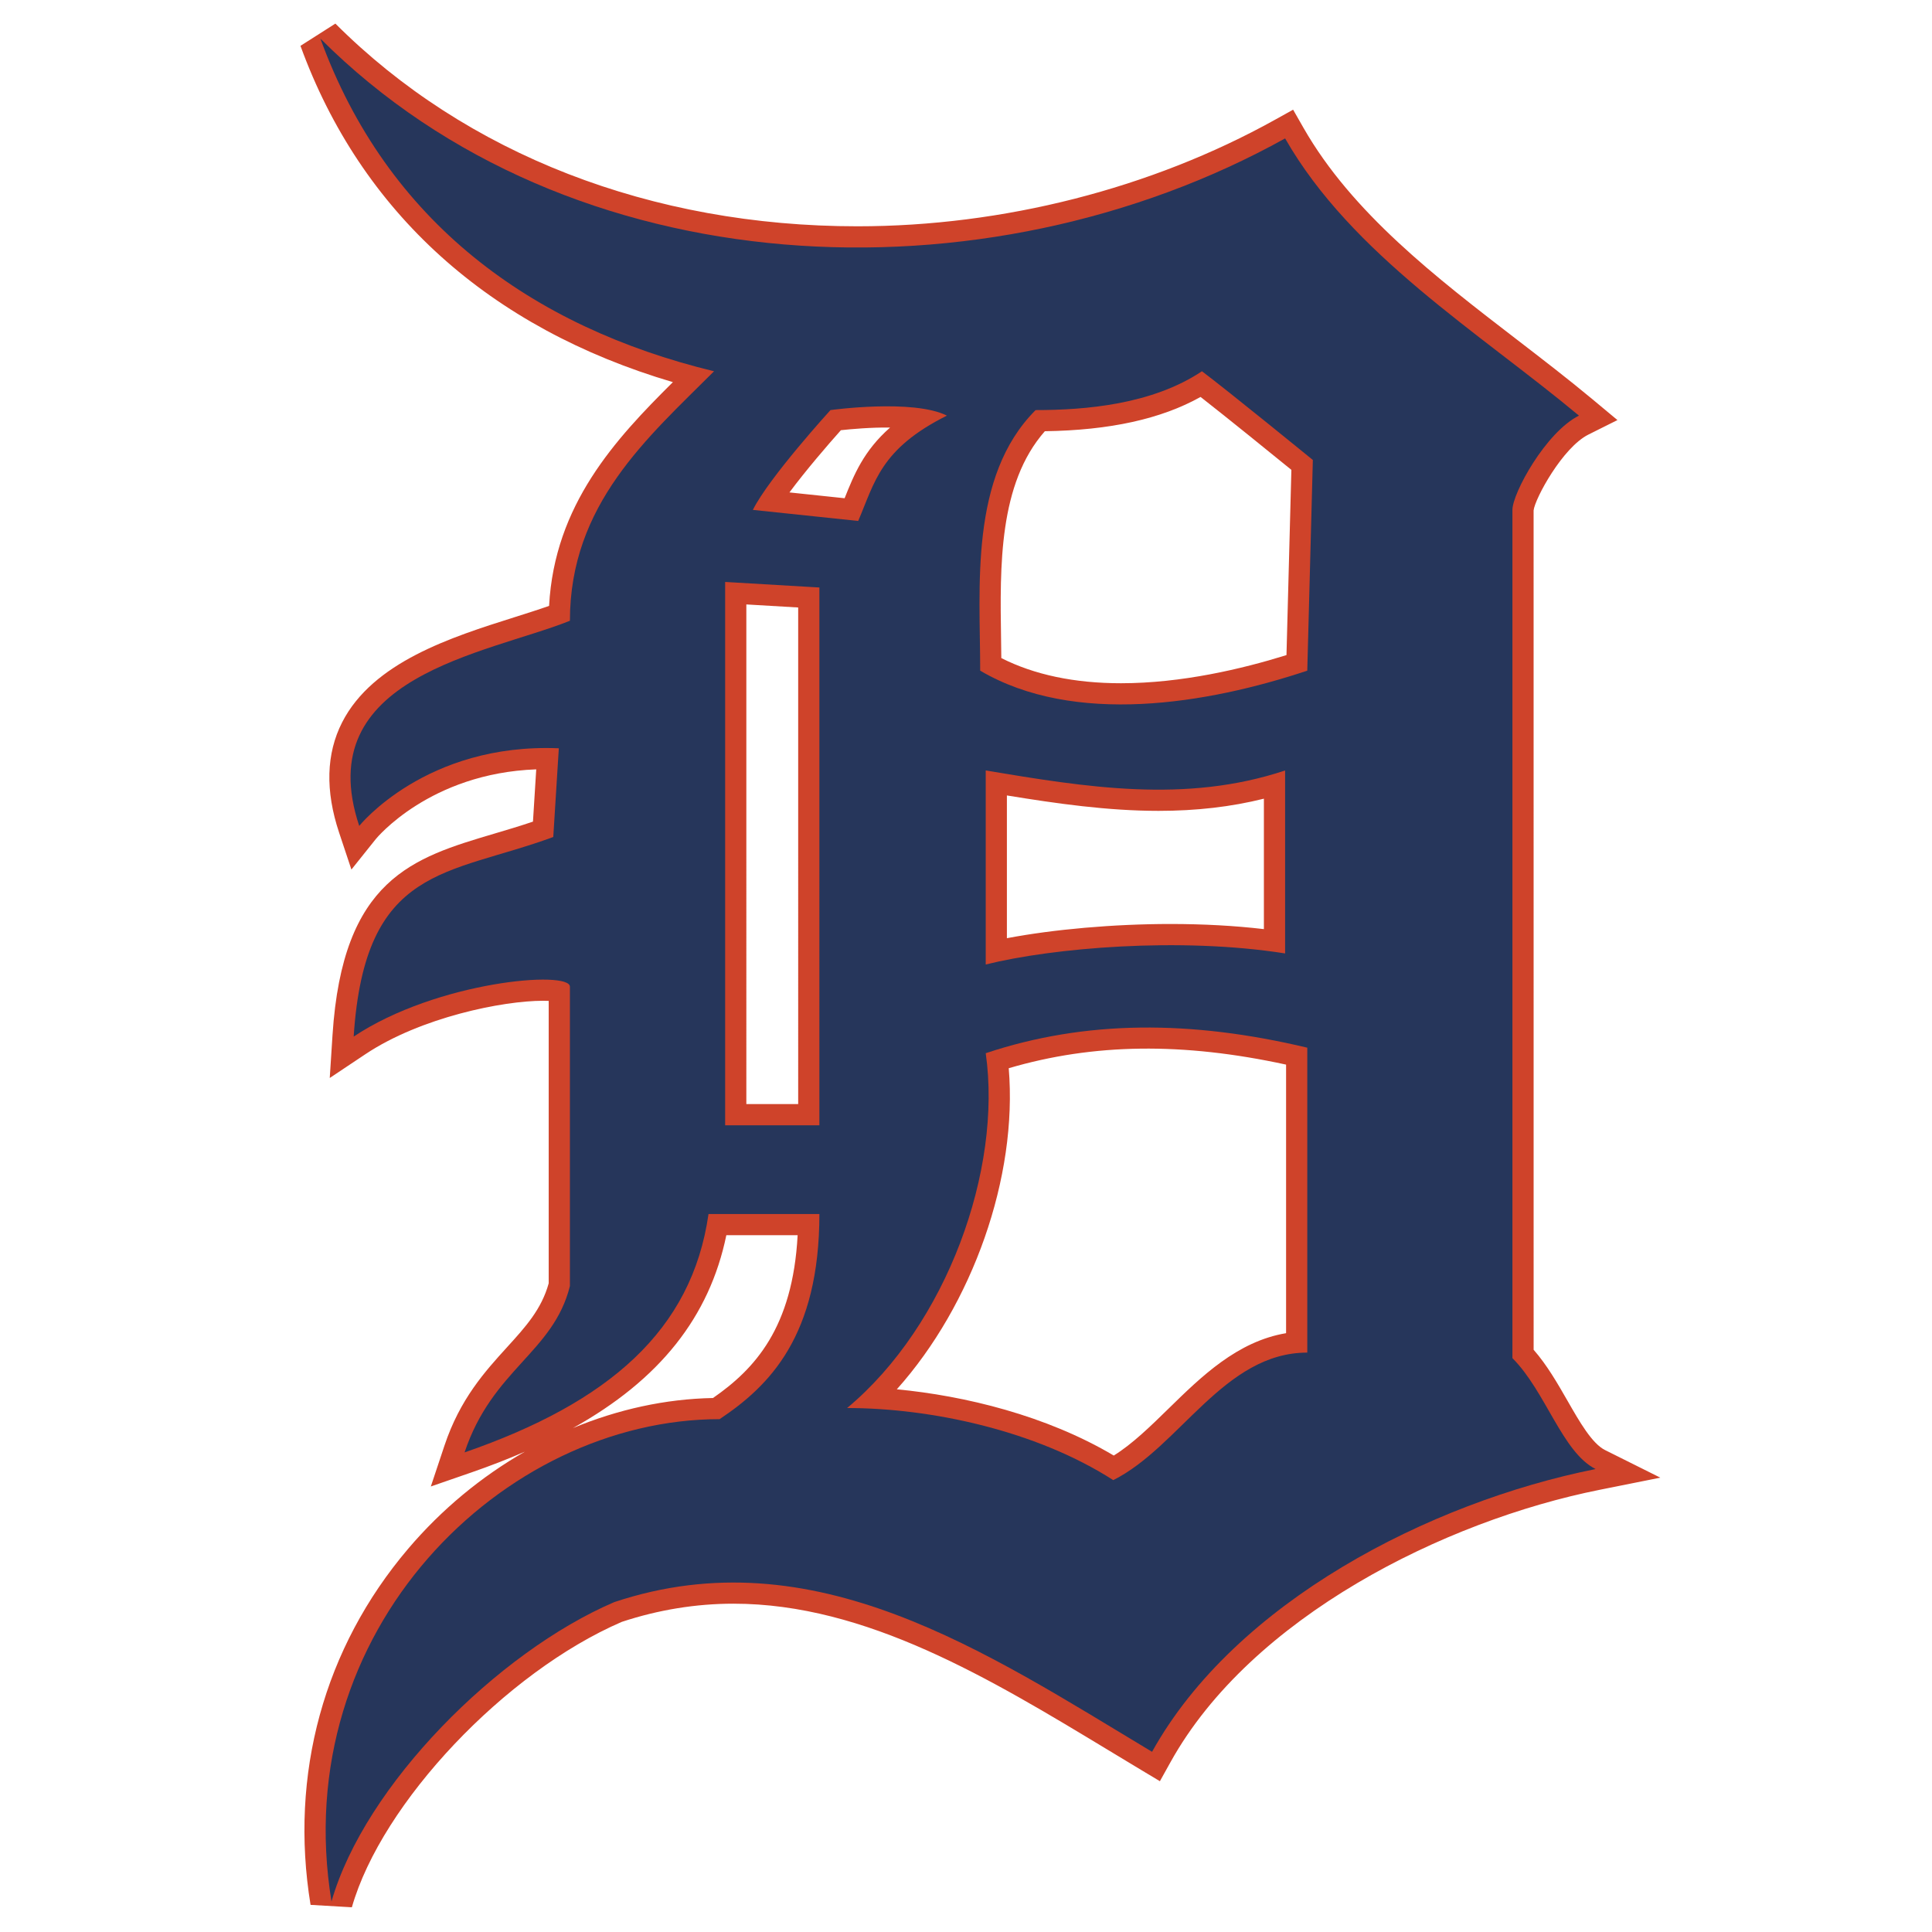 <?xml version="1.0" encoding="utf-8"?>
<!-- Generator: Adobe Illustrator 17.0.0, SVG Export Plug-In . SVG Version: 6.00 Build 0)  -->
<!DOCTYPE svg PUBLIC "-//W3C//DTD SVG 1.1//EN" "http://www.w3.org/Graphics/SVG/1.1/DTD/svg11.dtd">
<svg version="1.1" id="Layer_1" xmlns="http://www.w3.org/2000/svg" xmlns:xlink="http://www.w3.org/1999/xlink" x="0px" y="0px"
	 width="200px" height="200px" viewBox="0 0 200 200" style="enable-background:new 0 0 200 200;" xml:space="preserve">
<path id="color2" style="fill:#CF432A;" d="M90.858,54.795c0.226-0.528,0.434-1.046,0.637-1.555c1.303-3.262,2.244-5.619,7.51-8.251
	l3.929-1.963l-3.928-1.963c-1.608-0.804-3.95-1.194-7.16-1.194c-3.176,0-6.055,0.393-6.176,0.41l-0.786,0.109l-0.535,0.585
	c-0.67,0.735-6.604,7.284-8.376,10.829l-1.417,2.833l15.664,1.648L90.858,54.795z M81.723,50.975
	c1.684-2.266,3.964-4.916,5.326-6.441c1.059-0.116,3.112-0.299,5.094-0.275c-2.74,2.412-3.741,4.893-4.709,7.318L81.723,50.975z
	 M166.156,150.111c-1.35-0.674-2.635-2.916-3.877-5.084c-1.049-1.829-2.129-3.713-3.518-5.299l-0.003-86.89
	c0.138-1.226,2.999-6.513,5.677-7.852l3.002-1.5l-2.578-2.148c-2.5-2.082-5.209-4.167-7.83-6.183
	c-8.391-6.452-17.064-13.124-22.09-21.917l-1.076-1.883l-1.895,1.053c-12.788,7.105-28.134,11.018-43.209,11.018
	c-21.316,0-40.508-7.452-54.04-20.983l-3.614,2.302c6.267,17.234,19.554,29.208,38.553,34.815
	c-5.951,5.905-12.251,12.679-12.816,23.162c-1.095,0.386-2.316,0.772-3.587,1.174c-6.528,2.064-14.653,4.634-17.84,10.887
	c-1.65,3.238-1.755,7.075-0.312,11.406l1.275,3.827l2.52-3.15c0.056-0.07,5.585-6.821,16.613-7.222l-0.338,5.411
	c-1.37,0.463-2.707,0.86-4.01,1.246c-8.423,2.498-15.697,4.654-16.742,20.86l-0.285,4.431l3.693-2.463
	c5.721-3.814,14.203-5.529,18.398-5.529c0.218,0,0.409,0.004,0.574,0.013v29.235c-0.744,2.693-2.399,4.515-4.309,6.613
	c-2.283,2.512-4.87,5.354-6.484,10.194l-1.409,4.226l4.208-1.457c1.954-0.677,3.794-1.392,5.526-2.146
	c-4.489,2.57-8.609,5.965-12.079,10.047c-8.723,10.262-12.312,23.355-10.105,36.867l4.276,0.25
	c3.093-10.824,15.875-24.334,27.941-29.545c3.781-1.248,7.671-1.883,11.563-1.883c13.743,0,26.563,7.756,38.961,15.256
	c1.082,0.654,2.162,1.308,3.237,1.953l1.946,1.168l1.102-1.982c8.331-14.998,28.317-24.963,44.43-28.186l6.273-1.256
	L166.156,150.111z M118.498,178.325c-0.443-0.269-0.889-0.537-1.333-0.808c-12.914-7.811-26.267-15.89-41.234-15.89
	c-4.395,0-8.782,0.72-13.038,2.138l-0.171,0.066c-10.377,4.448-20.954,14.214-26.784,24.045c0.348-9.084,3.657-17.642,9.662-24.706
	c7.487-8.809,18.288-14.066,28.893-14.066h0.665l0.553-0.369c5.592-3.728,11.309-9.383,11.309-23.062v-2.194H71.441l-0.269,1.883
	c-1.337,9.365-7.145,15.949-18.623,20.918c0.997-1.45,2.103-2.668,3.19-3.861c2.168-2.384,4.41-4.848,5.386-8.752l0.065-0.264
	v-31.262c0-1.942-1.67-2.928-4.963-2.928c-3.635,0-10.748,1.151-16.97,4.1c1.553-9.36,6.122-10.714,13.154-12.8
	c1.793-0.531,3.646-1.081,5.621-1.809l1.342-0.495l0.803-12.848l-2.239-0.092c-9.485-0.395-15.954,3.245-19.432,5.98
	c-0.125-1.674,0.147-3.153,0.819-4.472c2.352-4.614,9.505-6.877,15.253-8.695c1.897-0.6,3.691-1.167,5.231-1.784l1.379-0.552v-1.486
	c0-10.176,6.409-16.501,12.606-22.619c0.562-0.554,1.121-1.106,1.672-1.658l2.764-2.764l-3.799-0.921
	c-16.01-3.88-27.702-11.904-34.883-23.908c13.49,10.012,30.599,15.429,49.212,15.429c15.312,0,30.297-3.649,43.48-10.566
	c5.525,8.627,13.949,15.105,22.111,21.384c1.926,1.479,3.771,2.9,5.553,4.326c-3.021,2.917-5.531,7.665-5.531,9.821v88.72
	l0.643,0.644c1.297,1.295,2.395,3.211,3.457,5.064c0.711,1.243,1.436,2.505,2.25,3.63
	C146.014,154.602,127.771,163.58,118.498,178.325z M59.31,147.833c8.991-5.004,14.137-11.515,15.88-19.965h7.381
	c-0.514,9.589-4.432,13.85-8.764,16.854C68.9,144.813,63.975,145.896,59.31,147.833z M118.795,104.176
	c-6.145,0-11.852,0.905-17.445,2.77l-1.739,0.58l0.259,1.813c1.676,11.735-4.29,26.994-13.582,34.737l-4.656,3.881h6.061
	c7.395,0,18.204,1.868,26.366,7.112l1.049,0.677l1.117-0.56c2.959-1.479,5.44-3.908,7.842-6.258
	c3.529-3.453,6.86-6.712,11.264-6.712h2.193v-35.495l-1.686-0.4C129.775,104.878,124.199,104.176,118.795,104.176z M133.135,138.01
	c-5.05,0.848-8.789,4.506-12.137,7.781c-1.923,1.881-3.754,3.672-5.7,4.887c-6.983-4.146-15.431-6.189-22.46-6.857
	c7.833-8.754,12.529-21.967,11.586-33.239c8.764-2.578,18.018-2.699,28.711-0.373V138.01z M125.742,36.679l-1.241-0.933
	l-1.293,0.862c-3.685,2.456-8.918,3.649-16.001,3.649h-0.909l-0.644,0.643c-6.705,6.706-6.544,17.017-6.415,25.302
	c0.017,1.107,0.034,2.187,0.034,3.224v1.255l1.082,0.636c4.286,2.521,9.566,3.8,15.696,3.8c7.561,0,15.032-1.962,19.973-3.609
	l1.457-0.487l0.646-24.423l-0.835-0.682C136.936,45.625,128.504,38.75,125.742,36.679z M133.176,67.815
	c-4.568,1.423-10.852,2.914-17.124,2.914c-4.819,0-8.981-0.876-12.396-2.606c-0.006-0.65-0.018-1.314-0.026-1.988
	c-0.118-7.545-0.251-16.058,4.533-21.495c6.733-0.1,12.032-1.265,16.12-3.548c2.711,2.115,7.481,5.985,9.4,7.547L133.176,67.815z
	 M87.018,58.749l-14.146-0.833v60.77h14.146V58.749z M82.628,114.296h-5.367V62.571l5.367,0.316V114.296z M121.154,100.041
	c4.188,0,8.07,0.278,11.537,0.825l2.537,0.399V76.713l-2.89,0.962c-3.784,1.263-7.843,1.875-12.403,1.875
	c-5.783,0-11.756-0.995-17.531-1.958l-2.557-0.426v25.488l2.727-0.682C106.313,101.039,113.157,100.041,121.154,100.041z
	 M104.236,82.345c5.15,0.841,10.43,1.595,15.699,1.595c3.914,0,7.508-0.414,10.903-1.261v13.503
	c-3.009-0.353-6.256-0.531-9.687-0.531c-5.856,0-12.063,0.55-16.918,1.471V82.345H104.236z"/>
<path id="color1" style="fill:#26365B;" d="M156.566,140.594V52.783c0-1.722,3.445-8.036,6.888-9.758
	c-10.331-8.609-23.532-16.645-30.42-28.697c-30.992,17.218-74.038,15.497-99.866-10.33c6.888,18.94,21.81,29.846,40.75,34.436
	c-6.887,6.888-14.921,13.775-14.921,25.828c-8.609,3.443-26.975,5.74-21.81,21.236c0,0,6.887-8.609,20.662-8.036l-0.574,9.183
	c-10.905,4.019-19.515,2.87-20.662,20.662c8.609-5.738,22.384-6.887,22.384-5.164v30.991c-1.722,6.888-8.035,8.609-10.906,17.22
	c14.922-5.166,23.533-12.627,25.254-24.68h11.478c0,12.627-5.166,17.792-10.331,21.236c-22.383,0-44.767,21.811-40.176,49.933
	c3.443-12.053,17.218-25.827,29.271-30.993c20.663-6.887,38.456,5.166,55.673,15.496c8.608-15.496,28.698-25.826,45.916-29.271
	C161.732,150.354,160.012,144.038,156.566,140.594z M85.971,42.452c0,0,8.541-1.183,12.054,0.573
	c-6.889,3.443-7.462,6.887-9.184,10.905l-10.905-1.147C79.624,49.408,85.971,42.452,85.971,42.452z M84.823,116.49h-9.756V60.243
	l9.756,0.575V116.49z M135.329,140.021c-8.608,0-13.198,9.758-20.086,13.201c-8.036-5.164-18.942-7.463-27.551-7.463
	c10.331-8.607,16.07-24.68,14.35-36.732c10.331-3.441,21.235-3.441,33.287-0.571V140.021z M102.042,99.846
	c0-5.166,0-14.922,0-20.087c10.331,1.721,20.662,3.443,30.992,0v18.94C122.131,96.977,108.93,98.124,102.042,99.846z
	 M135.329,69.427c-10.33,3.444-24.103,5.74-33.86,0c0-8.609-1.149-20.088,5.738-26.975c5.166,0,12.053-0.574,17.219-4.019
	c2.758,2.069,11.479,9.184,11.479,9.184L135.329,69.427z"/>
</svg>
